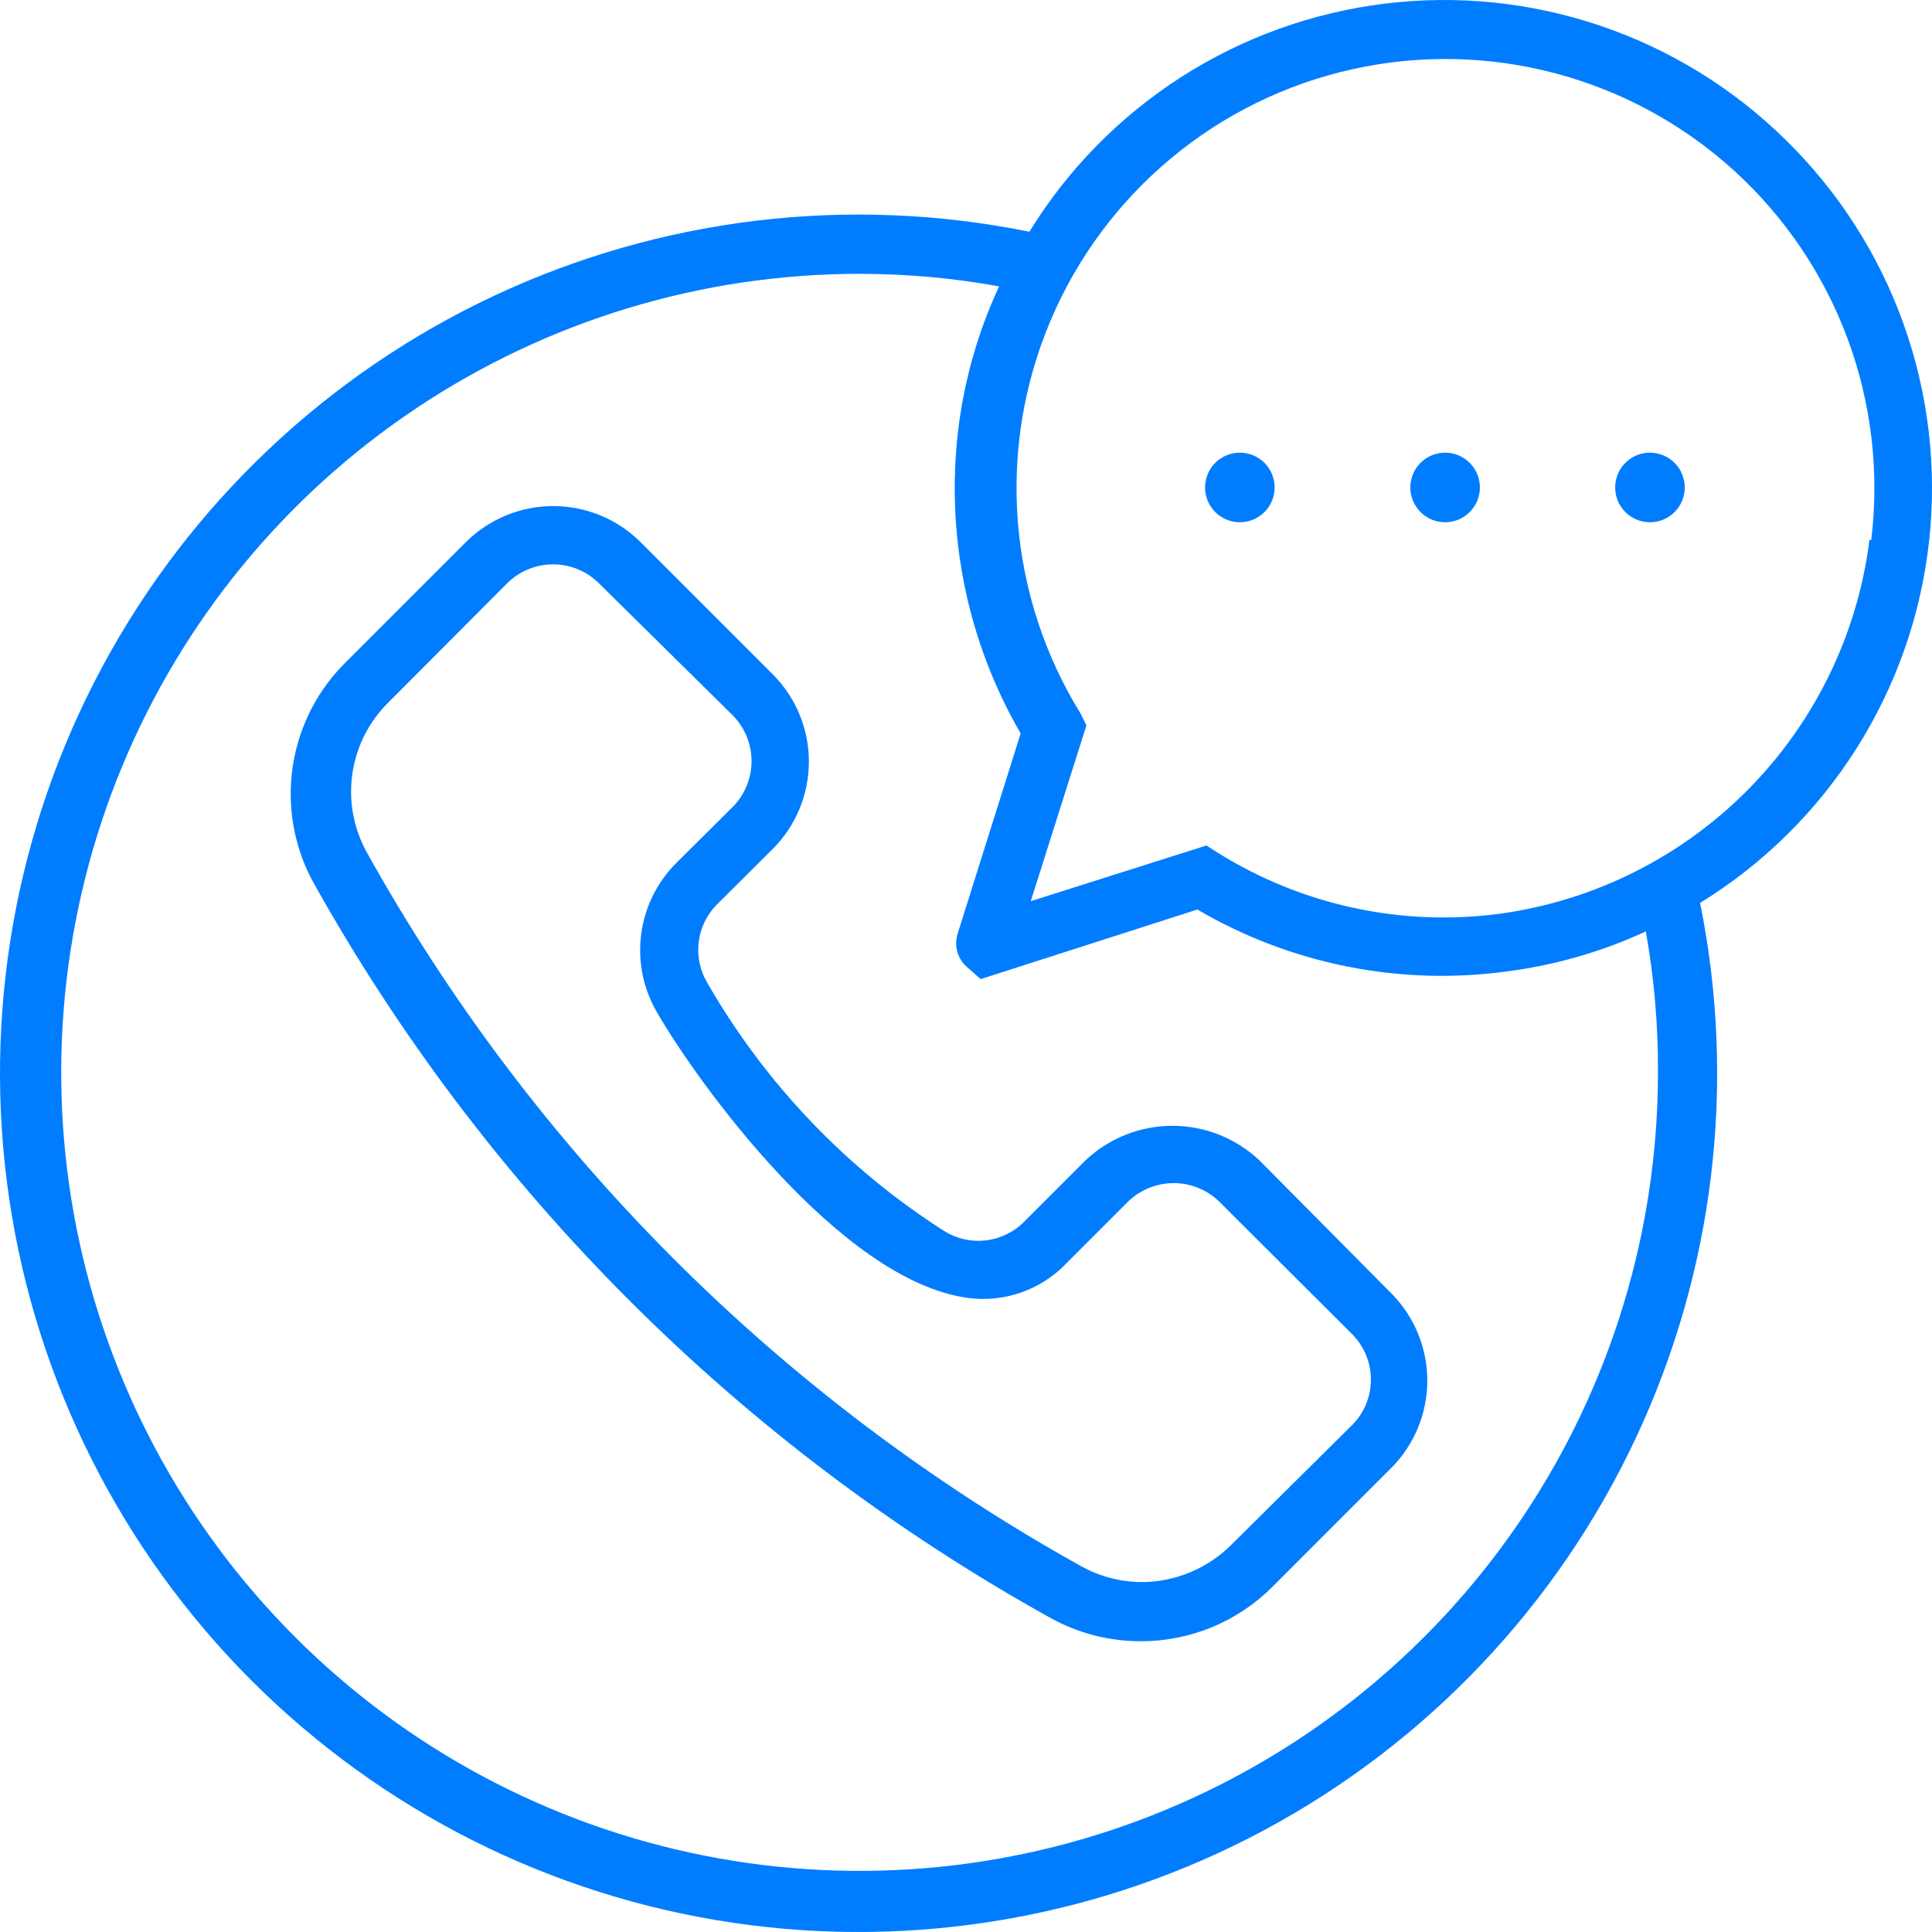 <svg width="56" height="56" viewBox="0 0 56 56" fill="none" xmlns="http://www.w3.org/2000/svg">
<path d="M36.505 33.634C35.824 32.99 34.922 32.632 33.984 32.632C33.047 32.632 32.145 32.99 31.463 33.634L29.678 35.419C29.38 35.718 28.989 35.906 28.57 35.954C28.15 36.002 27.727 35.906 27.369 35.682C24.528 33.87 22.168 31.395 20.492 28.471C20.287 28.119 20.203 27.71 20.252 27.305C20.301 26.901 20.481 26.524 20.765 26.232L22.408 24.598C23.073 23.927 23.446 23.021 23.446 22.077C23.446 21.132 23.073 20.226 22.408 19.555L18.556 15.703C17.885 15.04 16.979 14.669 16.035 14.669C15.092 14.669 14.186 15.04 13.515 15.703L10.046 19.172C9.219 19.977 8.674 21.027 8.493 22.166C8.311 23.306 8.502 24.474 9.037 25.496C14.04 34.495 21.463 41.912 30.465 46.906C31.259 47.343 32.15 47.572 33.056 47.572C33.766 47.574 34.468 47.437 35.124 47.167C35.78 46.897 36.376 46.5 36.878 45.999L40.337 42.539C40.999 41.868 41.371 40.962 41.371 40.018C41.371 39.075 40.999 38.169 40.337 37.497L36.505 33.634ZM39.137 41.36L35.678 44.788C34.983 45.476 34.044 45.86 33.067 45.858C32.459 45.85 31.863 45.691 31.332 45.394C22.62 40.551 15.438 33.365 10.6 24.648C10.233 23.956 10.099 23.164 10.219 22.39C10.339 21.615 10.706 20.901 11.266 20.352L14.714 16.893C15.067 16.55 15.539 16.358 16.03 16.358C16.522 16.358 16.994 16.55 17.346 16.893L21.249 20.745C21.592 21.098 21.784 21.57 21.784 22.061C21.784 22.553 21.592 23.026 21.249 23.378L19.605 25.012C19.046 25.569 18.687 26.296 18.585 27.078C18.483 27.861 18.643 28.656 19.04 29.338C20.2 31.355 24.344 37.104 28.035 37.618C28.561 37.692 29.097 37.639 29.599 37.463C30.101 37.288 30.553 36.995 30.919 36.609L32.704 34.824C33.057 34.484 33.529 34.293 34.02 34.293C34.51 34.293 34.982 34.484 35.335 34.824L39.187 38.667C39.365 38.844 39.506 39.056 39.6 39.289C39.695 39.523 39.741 39.772 39.736 40.024C39.731 40.276 39.676 40.523 39.573 40.753C39.47 40.983 39.322 41.189 39.137 41.36Z" fill="#007DFF"/>
<path d="M41.887 13.121C41.62 13.121 41.363 13.227 41.174 13.416C40.985 13.605 40.879 13.862 40.879 14.129C40.879 14.397 40.985 14.653 41.174 14.842C41.363 15.031 41.62 15.138 41.887 15.138C42.155 15.138 42.411 15.031 42.6 14.842C42.789 14.653 42.896 14.397 42.896 14.129C42.896 13.862 42.789 13.605 42.6 13.416C42.411 13.227 42.155 13.121 41.887 13.121Z" fill="#007DFF"/>
<path d="M35.938 13.121C35.739 13.121 35.544 13.18 35.378 13.291C35.212 13.402 35.083 13.559 35.006 13.743C34.93 13.928 34.91 14.13 34.949 14.326C34.988 14.522 35.084 14.701 35.225 14.842C35.366 14.983 35.546 15.079 35.741 15.118C35.937 15.157 36.14 15.137 36.324 15.061C36.508 14.985 36.666 14.855 36.776 14.69C36.887 14.524 36.946 14.329 36.946 14.129C36.946 13.862 36.84 13.605 36.651 13.416C36.462 13.227 36.206 13.121 35.938 13.121Z" fill="#007DFF"/>
<path d="M47.825 13.121C47.625 13.121 47.43 13.18 47.264 13.291C47.099 13.402 46.969 13.559 46.893 13.743C46.817 13.928 46.797 14.13 46.836 14.326C46.875 14.522 46.971 14.701 47.112 14.842C47.253 14.983 47.432 15.079 47.628 15.118C47.824 15.157 48.026 15.137 48.211 15.061C48.395 14.985 48.552 14.855 48.663 14.69C48.774 14.524 48.833 14.329 48.833 14.129C48.833 13.862 48.727 13.605 48.538 13.416C48.349 13.227 48.092 13.121 47.825 13.121Z" fill="#007DFF"/>
<path d="M51.748 4.044C50.235 2.558 48.406 1.432 46.398 0.75C44.39 0.068 42.254 -0.153 40.149 0.104C38.044 0.361 36.023 1.088 34.238 2.233C32.453 3.378 30.948 4.911 29.837 6.717C24.597 5.653 19.154 6.306 14.313 8.577C9.473 10.849 5.493 14.62 2.963 19.331C0.433 24.042 -0.513 29.442 0.265 34.733C1.043 40.024 3.505 44.923 7.284 48.705C11.064 52.487 15.961 54.952 21.251 55.733C26.54 56.514 31.94 55.571 36.652 53.043C41.363 50.514 45.135 46.536 47.409 41.696C49.683 36.856 50.339 31.413 49.278 26.171C51.106 25.047 52.654 23.52 53.803 21.708C54.953 19.895 55.675 17.844 55.913 15.711C56.151 13.578 55.9 11.418 55.178 9.396C54.456 7.375 53.283 5.544 51.748 4.044ZM48.057 31.073C48.059 35.651 46.704 40.128 44.162 43.935C41.62 47.743 38.005 50.711 33.776 52.464C29.547 54.218 24.893 54.677 20.404 53.784C15.914 52.891 11.789 50.687 8.552 47.449C5.315 44.212 3.111 40.086 2.218 35.596C1.326 31.105 1.785 26.45 3.538 22.221C5.29 17.991 8.258 14.376 12.065 11.834C15.872 9.291 20.348 7.935 24.926 7.937C26.279 7.938 27.628 8.059 28.959 8.3C28.342 9.63 27.94 11.05 27.769 12.506C27.414 15.543 28.051 18.614 29.584 21.26L27.759 27.059C27.708 27.219 27.701 27.39 27.74 27.554C27.779 27.717 27.863 27.867 27.981 27.987L28.425 28.38L34.707 26.363C37.41 27.948 40.566 28.58 43.671 28.158C45.067 27.979 46.427 27.588 47.705 26.998C47.946 28.346 48.064 29.713 48.057 31.083V31.073ZM54.188 15.642C53.846 18.376 52.61 20.921 50.674 22.881C48.738 24.841 46.209 26.108 43.48 26.484C40.631 26.865 37.739 26.241 35.302 24.719L34.969 24.507L29.877 26.121L31.49 21.028L31.329 20.695C30.282 19.006 29.656 17.09 29.502 15.108C29.348 13.126 29.671 11.137 30.445 9.306C31.218 7.475 32.419 5.856 33.947 4.585C35.474 3.314 37.284 2.428 39.225 2.001C41.166 1.573 43.181 1.618 45.101 2.13C47.021 2.642 48.791 3.607 50.261 4.944C51.731 6.281 52.86 7.951 53.552 9.814C54.244 11.678 54.48 13.68 54.239 15.652L54.188 15.642Z" fill="#007DFF"/>
</svg>
